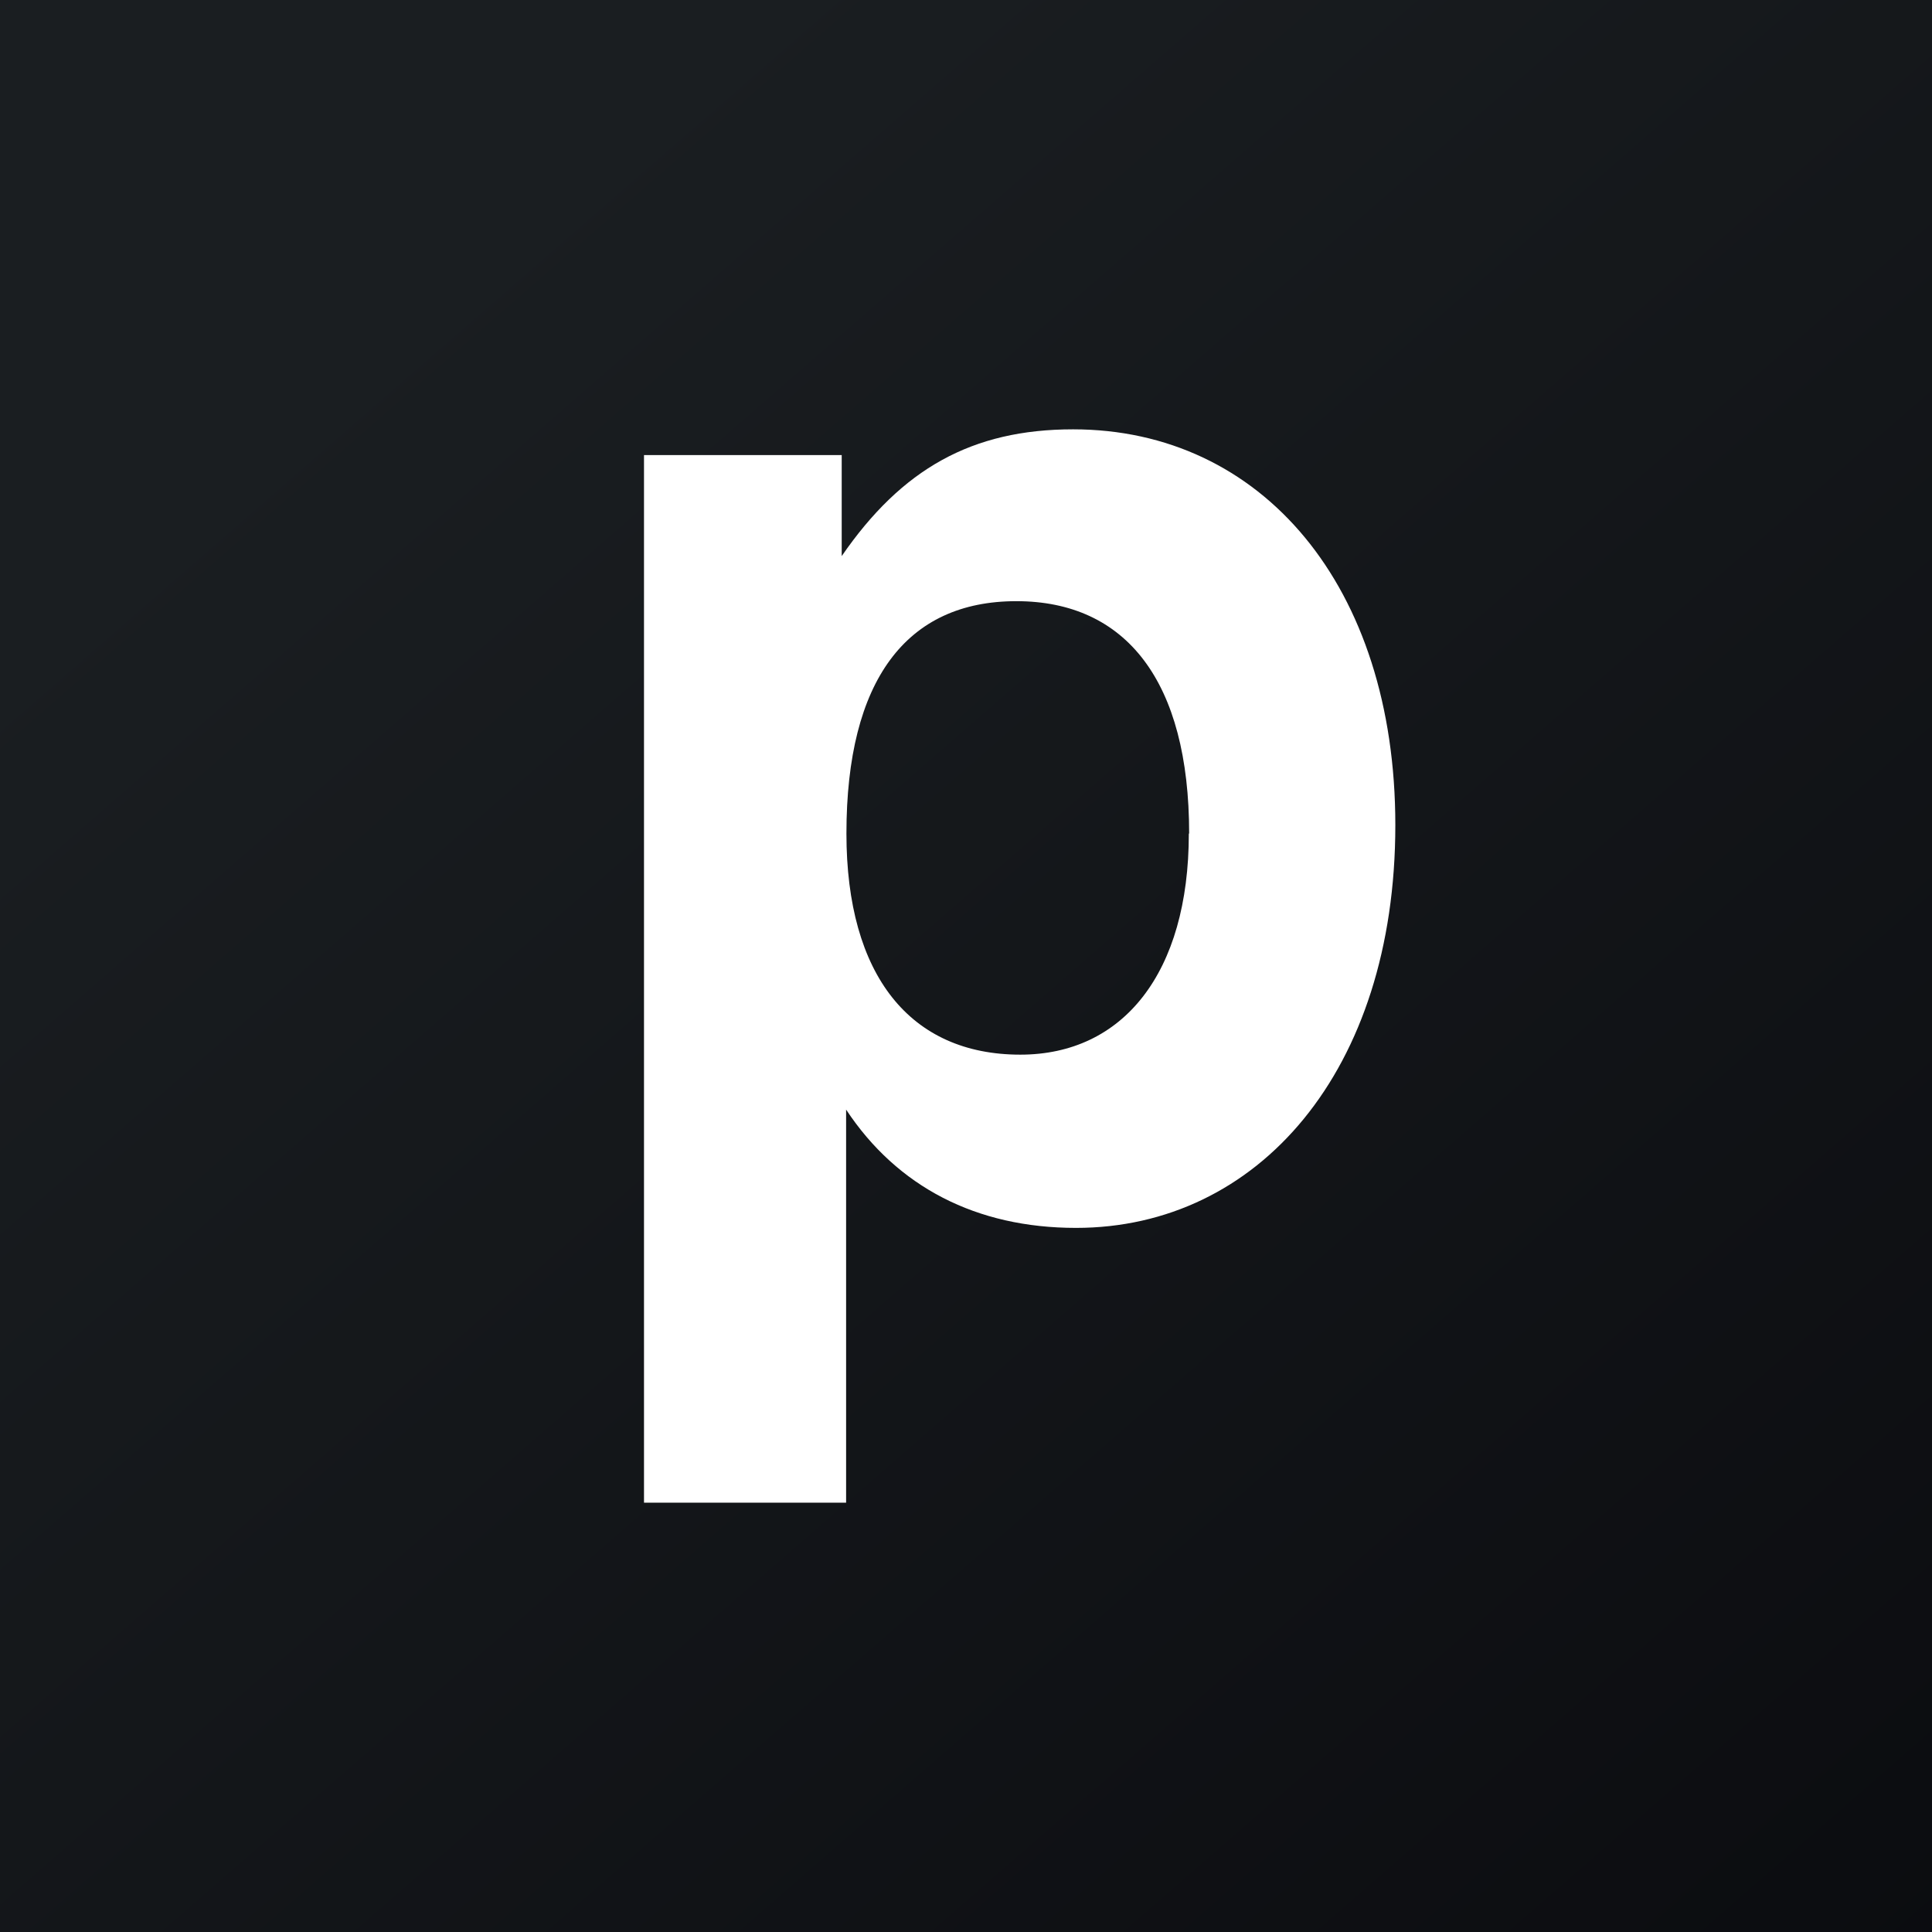 <svg xmlns="http://www.w3.org/2000/svg" viewBox="0 0 18 18"><rect x="0" y="0" width="18" height="18" fill="#808080" stroke="none"/><path fill="url(#fndm-8z1d3qm9or)" d="m0,0l18,0l0,18l-18,0l0,-18z"/><path fill="#fff" d="m11.076,7.766c0,1.3 -0.613,2.06 -1.57,2.06c-1.023,0 -1.62,-0.735 -1.62,-2.06c0,-1.43 0.56,-2.165 1.583,-2.165c1.024,0 1.61,0.748 1.61,2.165l-0.003,0zm-5.076,6.234l1.883,0l0,-3.662c0.477,0.721 1.214,1.102 2.142,1.102c1.692,0 2.975,-1.458 2.975,-3.753c0,-2.23 -1.247,-3.687 -3.002,-3.687c-0.942,0 -1.596,0.368 -2.156,1.181l0,-0.941l-1.842,0l0,9.76z"/><defs xmlns="http://www.w3.org/2000/svg"><linearGradient id="fndm-8z1d3qm9or" x1="3.349" x2="21.904" y1="3.122" y2="24.434" gradientUnits="userSpaceOnUse"><stop stop-color="#1A1E21"/><stop offset="1" stop-color="#06060A"/></linearGradient></defs></svg>